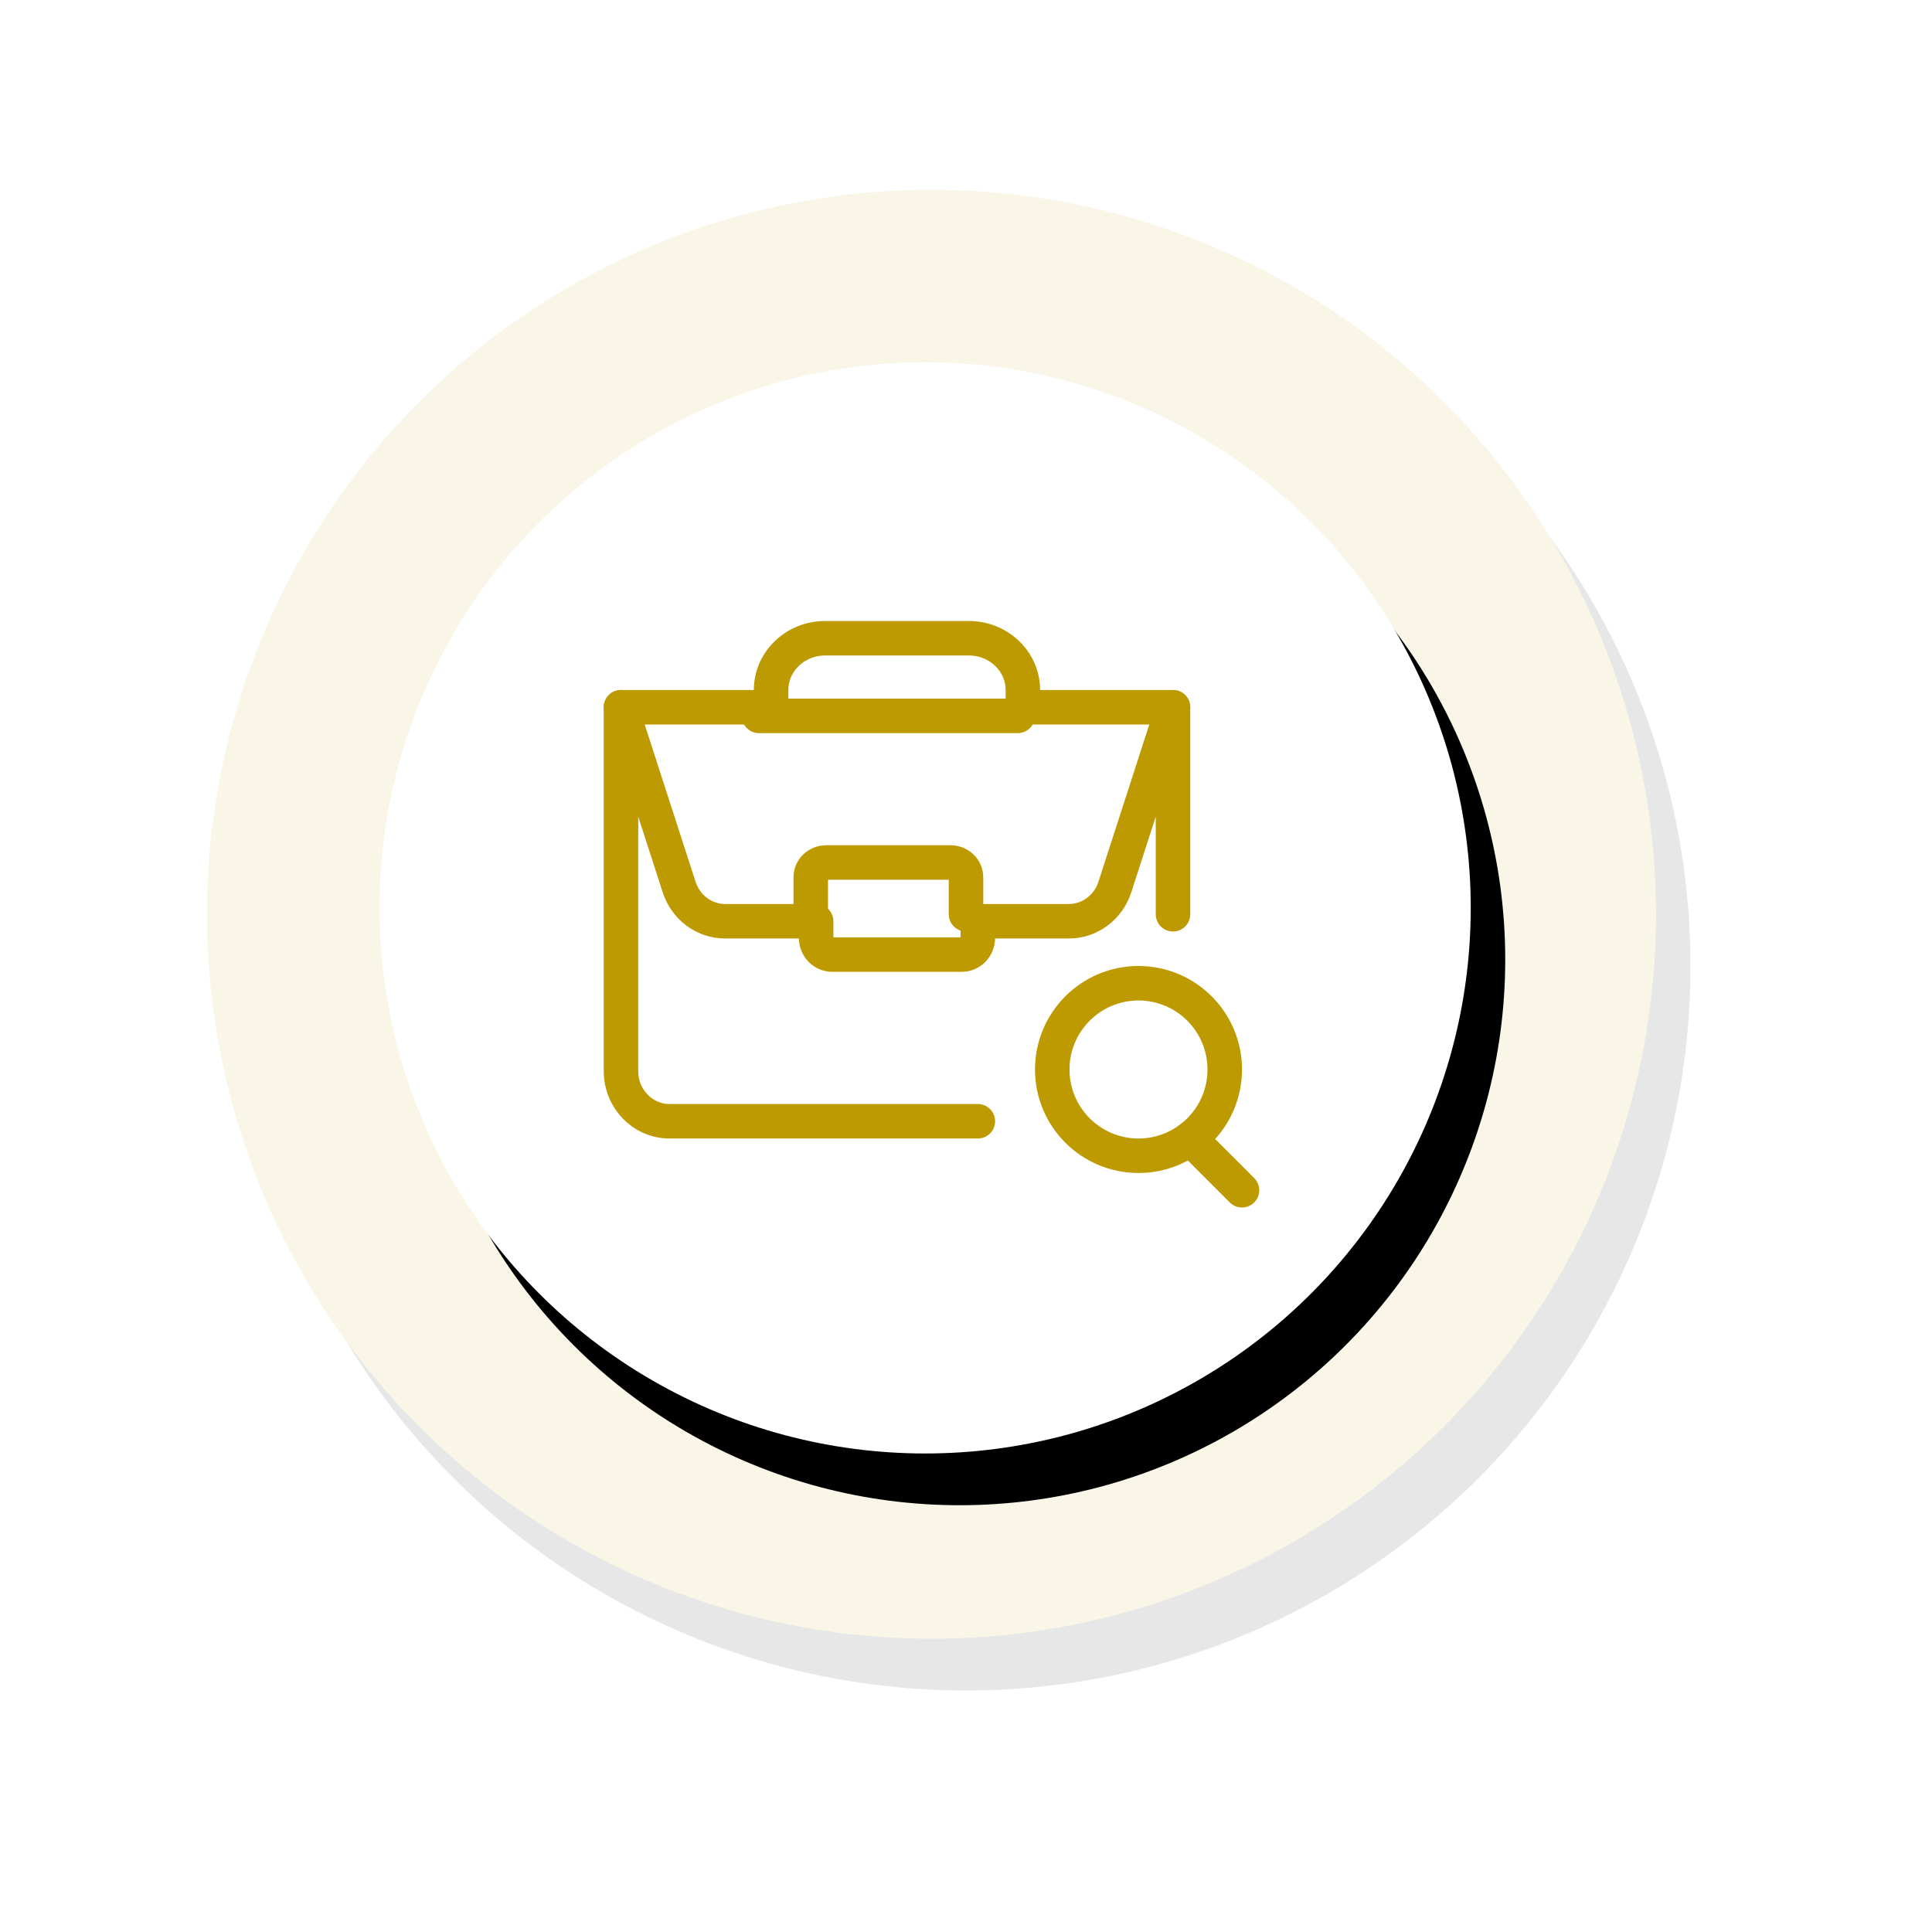 <?xml version="1.0" encoding="UTF-8"?>
<svg width="112px" height="112px" viewBox="0 0 112 112" version="1.1" xmlns="http://www.w3.org/2000/svg" xmlns:xlink="http://www.w3.org/1999/xlink">
    <title>Group 7</title>
    <defs>
        <circle id="path-1" cx="42" cy="42" r="42"></circle>
        <filter x="-24.4%" y="-23.2%" width="153.6%" height="153.6%" filterUnits="objectBoundingBox" id="filter-2">
            <feOffset dx="2" dy="3" in="SourceAlpha" result="shadowOffsetOuter1"></feOffset>
            <feGaussianBlur stdDeviation="7" in="shadowOffsetOuter1" result="shadowBlurOuter1"></feGaussianBlur>
            <feColorMatrix values="0 0 0 0 0   0 0 0 0 0   0 0 0 0 0  0 0 0 0.1 0" type="matrix" in="shadowBlurOuter1"></feColorMatrix>
        </filter>
        <circle id="path-3" cx="41.63" cy="41.63" r="31.63"></circle>
        <filter x="-32.4%" y="-30.8%" width="171.1%" height="171.1%" filterUnits="objectBoundingBox" id="filter-4">
            <feOffset dx="2" dy="3" in="SourceAlpha" result="shadowOffsetOuter1"></feOffset>
            <feGaussianBlur stdDeviation="7" in="shadowOffsetOuter1" result="shadowBlurOuter1"></feGaussianBlur>
            <feColorMatrix values="0 0 0 0 0   0 0 0 0 0   0 0 0 0 0  0 0 0 0.1 0" type="matrix" in="shadowBlurOuter1"></feColorMatrix>
        </filter>
    </defs>
    <g id="Maquette" stroke="none" stroke-width="1" fill="none" fill-rule="evenodd">
        <g id="KALI-RH---Homepage_V2" transform="translate(-1012, -448)">
            <g id="Header" transform="translate(-28.311, -14)">
                <g id="Accès-rapide" transform="translate(1022.311, 439)">
                    <g id="Je-recherche-un-poste" transform="translate(30, 30)">
                        <g id="Group-7" transform="translate(0, 4)">
                            <g id="Oval-Copy" opacity="0.096">
                                <use fill="black" fill-opacity="1" filter="url(#filter-2)" xlink:href="#path-1"></use>
                                <use fill="#BD9A00" fill-rule="evenodd" xlink:href="#path-1"></use>
                            </g>
                            <g id="Oval-Copy-2">
                                <use fill="black" fill-opacity="1" filter="url(#filter-4)" xlink:href="#path-3"></use>
                                <use fill="#FFFFFF" fill-rule="evenodd" xlink:href="#path-3"></use>
                            </g>
                            <g id="Group-13" transform="translate(24, 26)" stroke="#BD9A00" stroke-linecap="round" stroke-linejoin="round" stroke-width="2">
                                <path d="M35,25 C35,27.761 32.761,30 30,30 C27.238,30 25,27.761 25,25 C25,22.239 27.238,20 30,20 C32.761,20 35,22.239 35,25 Z" id="Stroke-1"></path>
                                <line x1="33" y1="29" x2="36" y2="32" id="Stroke-3"></line>
                                <path d="M32,16 L32,4.001 L28.629,14.424 C28.245,15.609 27.173,16.406 25.961,16.406 L20.687,16.406 L20.687,17.372 C20.687,17.906 20.268,18.338 19.75,18.338 L12.25,18.338 C11.732,18.338 11.312,17.906 11.312,17.372 L11.312,16.406 L6.039,16.406 C4.826,16.406 3.755,15.609 3.37,14.424 L0,4 L0,25.101 C0,26.699 1.262,28 2.812,28 L20.687,28" id="Stroke-5"></path>
                                <path d="M32,4 L23.298,4 L23.298,3 C23.298,1.346 21.895,0 20.17,0 L11.829,0 C10.104,0 8.701,1.346 8.701,3 L8.701,4 L0,4" id="Stroke-7"></path>
                                <path d="M11,16 L11,13.854 C11,13.382 11.402,13 11.9,13 L19.099,13 C19.597,13 20,13.382 20,13.854 L20,16" id="Stroke-9"></path>
                                <line x1="8" y1="4.5" x2="23" y2="4.5" id="Stroke-11"></line>
                            </g>
                        </g>
                    </g>
                </g>
            </g>
        </g>
    </g>
</svg>
